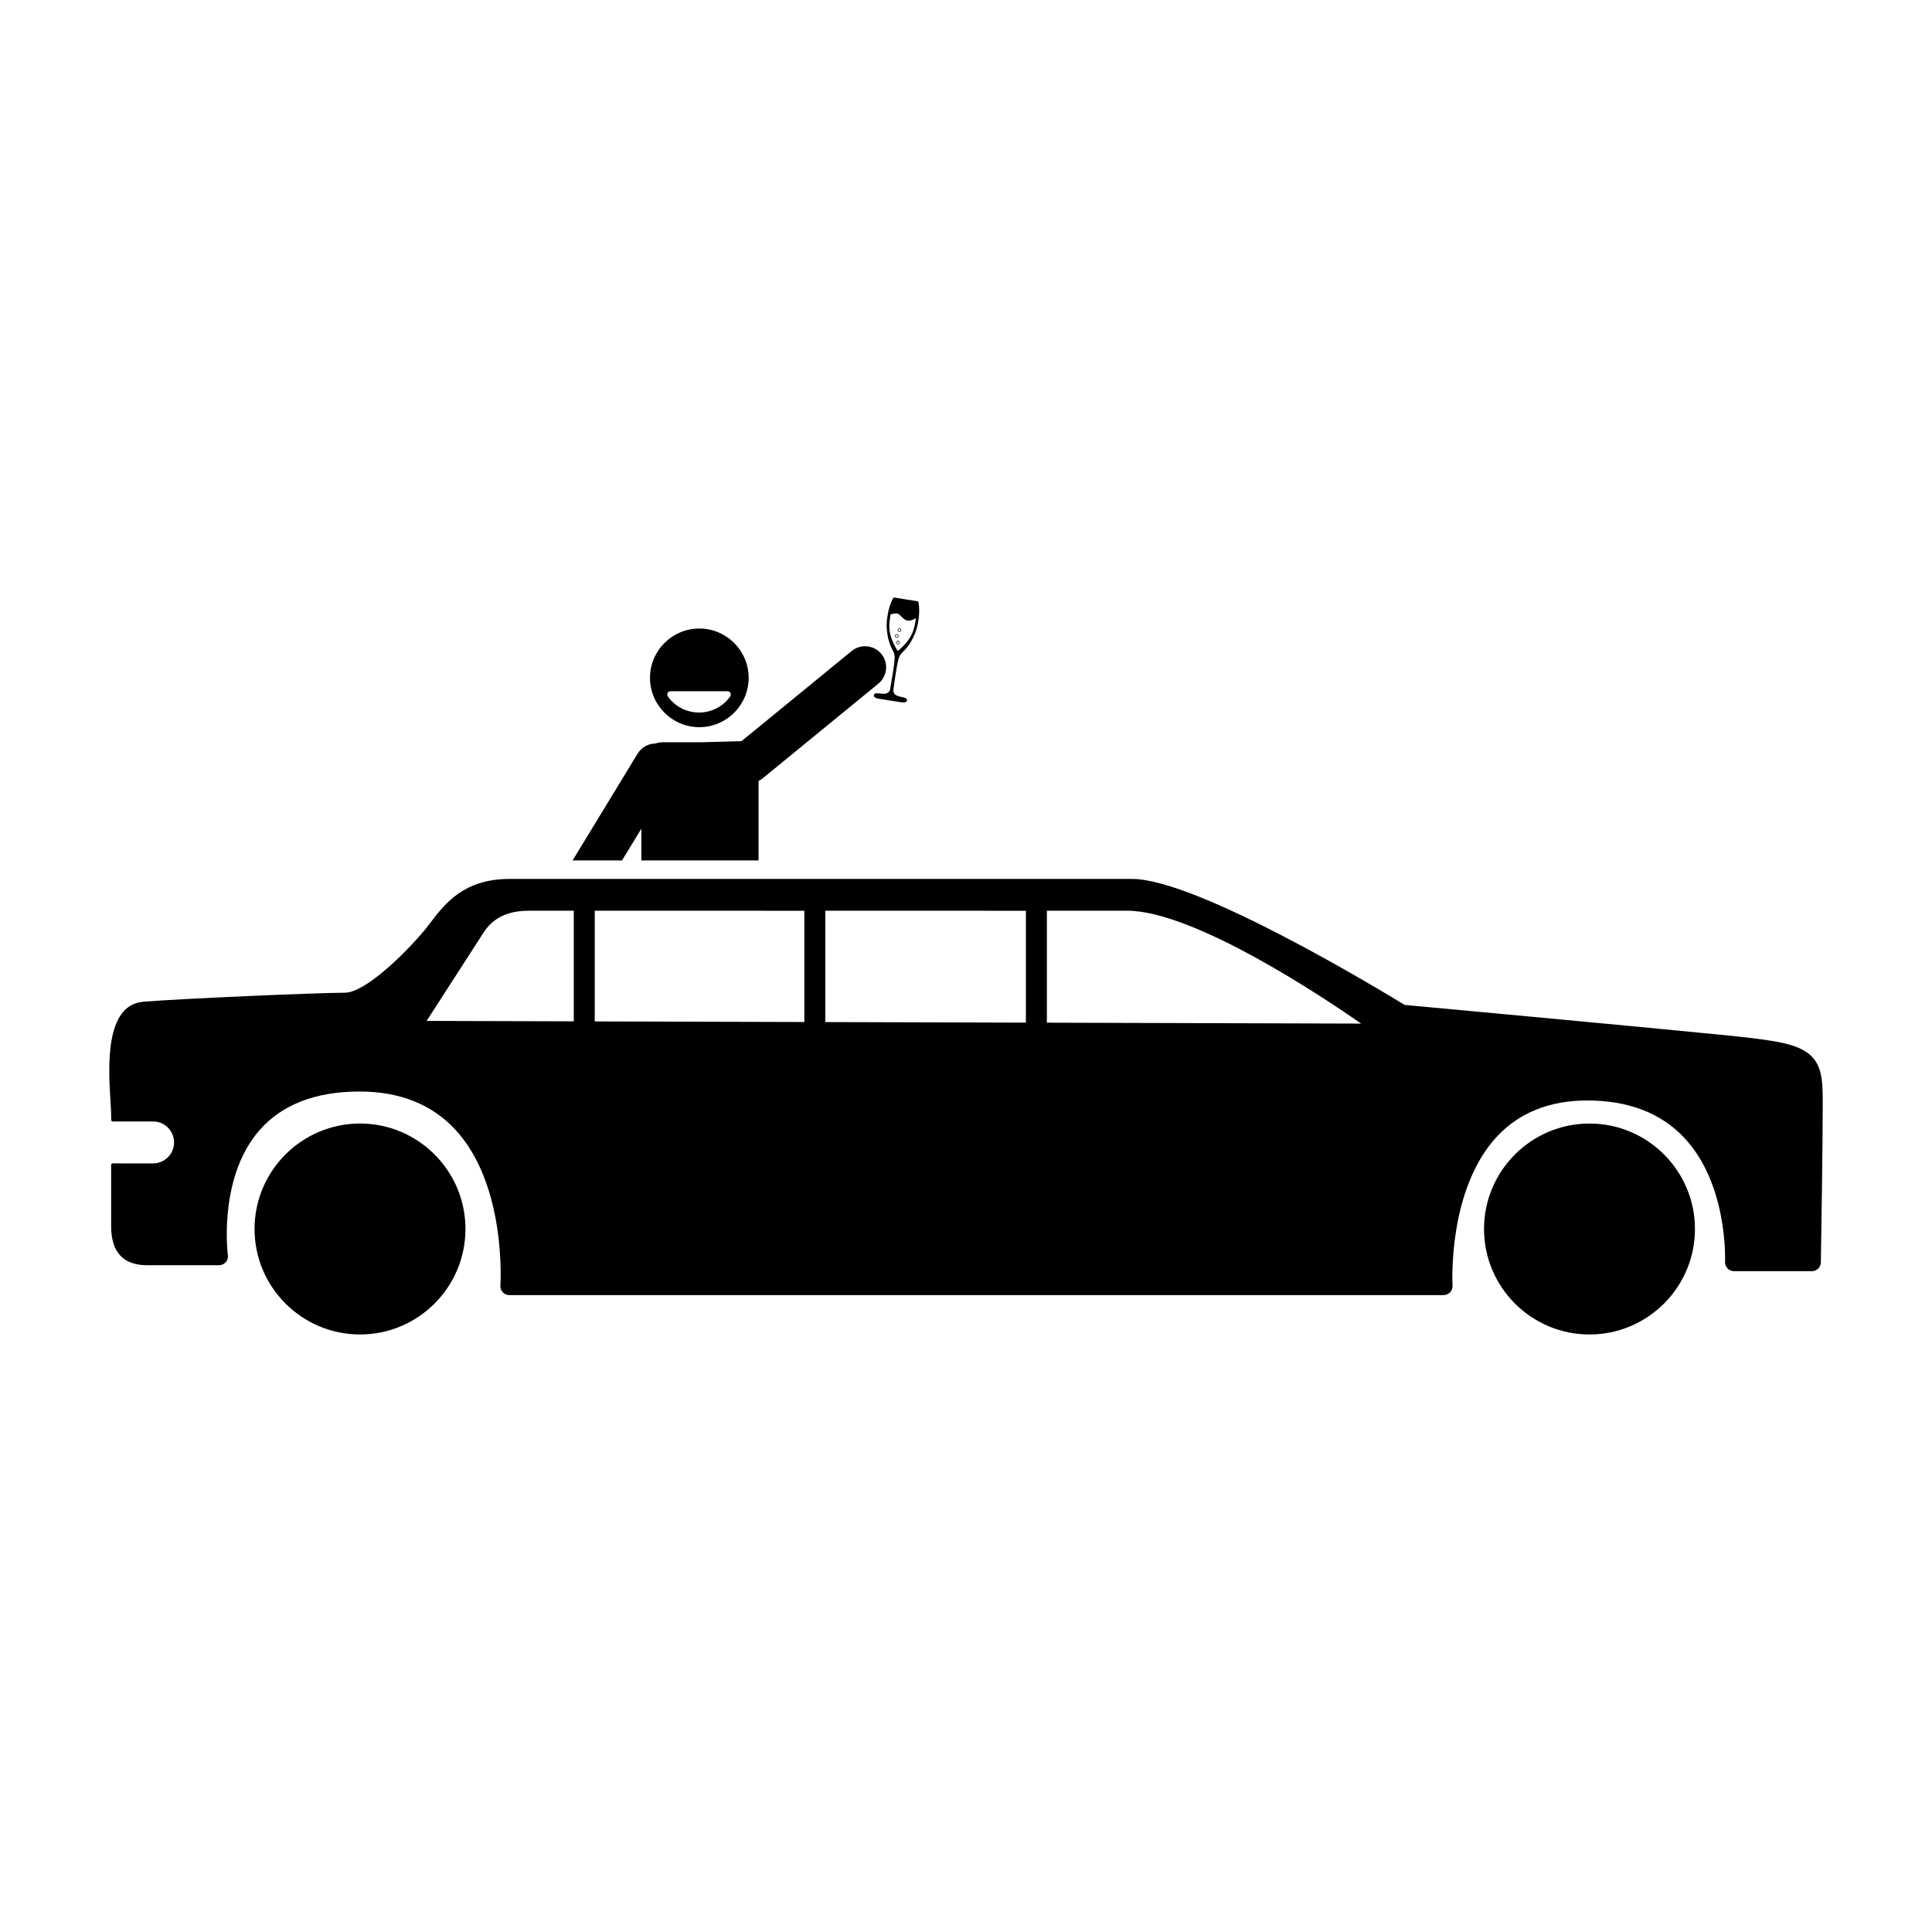 <?xml version="1.0" encoding="UTF-8"?>
<!-- Uploaded to: ICON Repo, www.svgrepo.com, Generator: ICON Repo Mixer Tools -->
<svg fill="#000000" width="800px" height="800px" version="1.1" viewBox="144 144 512 512" xmlns="http://www.w3.org/2000/svg">
 <g>
  <path d="m593.18 469.7c0-15.418-12.539-27.953-27.945-27.953-15.418 0-27.953 12.535-27.953 27.953 0 15.41 12.535 27.953 27.953 27.953 15.402 0 27.945-12.539 27.945-27.953z"/>
  <path d="m239.41 497.65c15.418 0 27.945-12.539 27.945-27.953 0-15.418-12.531-27.953-27.945-27.953-15.41 0-27.953 12.535-27.953 27.953 0.004 15.414 12.543 27.953 27.953 27.953z"/>
  <path d="m622.29 422.54c-3.691-2.266-9.691-3.062-22.48-4.336-22.32-2.231-76.941-7.273-83.578-7.891-5.949-3.648-54.98-33.383-72.188-33.383h-165.05c-12.086 0-17.141 6.625-20.828 11.465-0.57 0.75-1.109 1.457-1.633 2.086-5.352 6.418-15.828 16.602-21.18 16.602-7.18 0-43.508 1.566-53.363 2.387-10.316 0.859-9.266 17.566-8.699 26.539 0.09 1.5 0.172 2.785 0.172 3.602v1.195c0 0.215 0.18 0.395 0.398 0.395h10.715c3.059 0 5.551 2.488 5.551 5.559 0 3.059-2.492 5.559-5.551 5.559l-10.723-0.008c-0.215 0-0.398 0.176-0.398 0.398v16.27c0 6.84 3.203 10.316 9.523 10.316h19.062c1.309 0 2.383-1.066 2.383-2.383 0-0.195-0.023-0.398-0.07-0.535-0.238-2.102-2.012-20.902 8.402-32.844 5.949-6.812 14.883-10.27 26.555-10.27 10.594 0 19.105 3.379 25.297 10.039 13.734 14.762 12.02 41.105 12 41.367-0.051 0.656 0.18 1.316 0.629 1.793 0.441 0.48 1.09 0.754 1.742 0.754h247.58c0.648 0 1.281-0.277 1.734-0.75 0.449-0.48 0.684-1.125 0.641-1.773-0.016-0.258-1.387-25.512 11.887-39.613 5.894-6.266 13.914-9.441 23.832-9.441 10.816 0 19.422 3.281 25.582 9.766 11.777 12.402 10.926 32.762 10.918 32.969-0.035 0.648 0.203 1.293 0.656 1.762 0.441 0.473 1.066 0.734 1.723 0.734h20.637c1.289 0 2.363-1.047 2.379-2.344v-0.121c0.09-5.144 0.5-31.352 0.5-42.473 0.004-6.328-0.324-10.676-4.754-13.391zm-117.57-7.277-83.285-0.242v-29.676h21.25c17.902 0.004 52.812 23.484 62.035 29.918zm-88.848-29.914v29.66l-53.16-0.152v-29.504l53.16 0.004zm-58.711 0v29.492l-55.547-0.156v-29.332l55.547 0.004zm-61.105 0v29.312l-39-0.109c3.402-5.266 12.625-19.543 13.969-21.66l0.359-0.574c1.613-2.606 4.301-6.969 12.773-6.969z"/>
  <path d="m329.33 336.71c7.203 0 13.07-5.871 13.07-13.074s-5.863-13.07-13.07-13.07c-7.215 0-13.074 5.863-13.074 13.07 0.008 7.211 5.867 13.074 13.074 13.074zm-8.398-9.062c0.145-0.289 0.449-0.465 0.762-0.465h15.125c0.316 0 0.609 0.176 0.754 0.465 0.152 0.289 0.133 0.625-0.051 0.887-1.84 2.684-4.938 4.293-8.266 4.293-3.332 0-6.422-1.605-8.273-4.293-0.18-0.27-0.199-0.609-0.051-0.887z"/>
  <path d="m377.57 317.31c-1.953-2.394-5.481-2.742-7.875-0.781l-29.188 23.887-10.828 0.293h-10.113c-0.656 0-1.273 0.117-1.859 0.328h-0.102c-1.895 0.051-3.633 1.062-4.625 2.68l-17.242 28.312h13.098l5.133-8.422v8.422h31.055v-21.074c0.379-0.188 0.75-0.406 1.082-0.68l30.66-25.094c2.406-1.949 2.762-5.477 0.805-7.871z"/>
  <path d="m382.79 328.67c-0.191-0.047-0.383-0.082-0.508-0.117l-0.051-0.016c-0.586-0.172-1.672-0.504-1.457-1.91 0.051-0.309 0.109-0.777 0.191-1.344 0.316-2.262 0.898-6.457 1.441-7.422 0.352-0.629 0.594-0.848 0.922-1.16 0.137-0.125 0.277-0.258 0.449-0.434 0.273-0.281 2.731-2.922 3.488-7.106 0.684-3.797 0.098-5.633 0.07-5.707-0.02-0.055-0.07-0.098-0.125-0.105l-6.281-1.004c-0.055-0.004-0.109 0.012-0.152 0.059-0.039 0.066-1.168 1.621-1.676 5.445-0.562 4.219 0.969 7.488 1.137 7.848 0.105 0.215 0.207 0.395 0.293 0.551 0.223 0.398 0.383 0.691 0.523 1.391 0.215 1.078-0.516 5.262-0.91 7.5-0.102 0.57-0.18 1.031-0.223 1.34-0.223 1.406-1.355 1.379-1.965 1.367h-0.051c-0.137 0-0.328-0.023-0.523-0.051-0.754-0.09-1.703-0.207-1.793 0.418-0.121 0.73 1.02 0.906 1.5 0.984l0.273 0.047 5.297 0.84c0.316 0.051 0.695 0.102 1.008 0.066 0.535-0.051 0.691-0.316 0.719-0.535 0.086-0.605-0.848-0.797-1.598-0.945zm-2.836-21.586 0.023-0.176c0.004-0.031 0.023-0.059 0.055-0.07 0.035-0.016 0.945-0.371 1.738-0.246 0.387 0.066 0.746 0.422 1.133 0.812 0.438 0.441 0.941 0.945 1.531 1.043 1.078 0.172 2.141-0.543 2.152-0.555 0.023-0.02 0.066-0.02 0.102 0 0.023 0.02 0.039 0.055 0.035 0.098l-0.031 0.176c-0.324 1.82-0.535 3.023-1.367 4.504-1.047 1.859-2.918 3.496-3.238 3.719-0.016 0.012-0.02 0.016-0.035 0.023l-0.059 0.031c-0.02 0.012-0.039 0.012-0.059 0.012-0.016-0.004-0.035-0.012-0.051-0.023l-0.055-0.055c-0.004-0.004-0.012-0.016-0.02-0.023-0.242-0.312-1.516-2.453-1.941-4.543-0.328-1.684-0.168-2.894 0.086-4.727z"/>
  <path d="m382.3 311.44c0.262 0.039 0.492-0.137 0.539-0.395 0.047-0.262-0.137-0.504-0.387-0.543-0.258-0.039-0.5 0.137-0.543 0.395-0.039 0.258 0.141 0.5 0.391 0.543zm0.125-0.789c0.176 0.031 0.297 0.195 0.266 0.371-0.023 0.176-0.191 0.301-0.367 0.266-0.172-0.023-0.293-0.195-0.266-0.367 0.031-0.176 0.195-0.297 0.367-0.27z"/>
  <path d="m381.59 313c0.262 0.039 0.492-0.137 0.535-0.395 0.039-0.258-0.133-0.504-0.387-0.543-0.258-0.039-0.5 0.137-0.543 0.395-0.039 0.258 0.133 0.5 0.395 0.543zm0.121-0.785c0.172 0.023 0.297 0.191 0.266 0.367-0.023 0.176-0.191 0.297-0.363 0.266-0.176-0.023-0.297-0.191-0.273-0.367 0.027-0.176 0.195-0.293 0.371-0.266z"/>
  <path d="m382.06 313.8c-0.258-0.039-0.5 0.137-0.543 0.395-0.035 0.262 0.141 0.504 0.395 0.539 0.258 0.047 0.5-0.137 0.543-0.395 0.035-0.258-0.137-0.496-0.395-0.539zm-0.125 0.785c-0.172-0.023-0.297-0.191-0.266-0.367 0.023-0.176 0.191-0.297 0.367-0.266 0.176 0.023 0.293 0.191 0.266 0.367-0.023 0.172-0.191 0.297-0.367 0.266z"/>
 </g>
</svg>